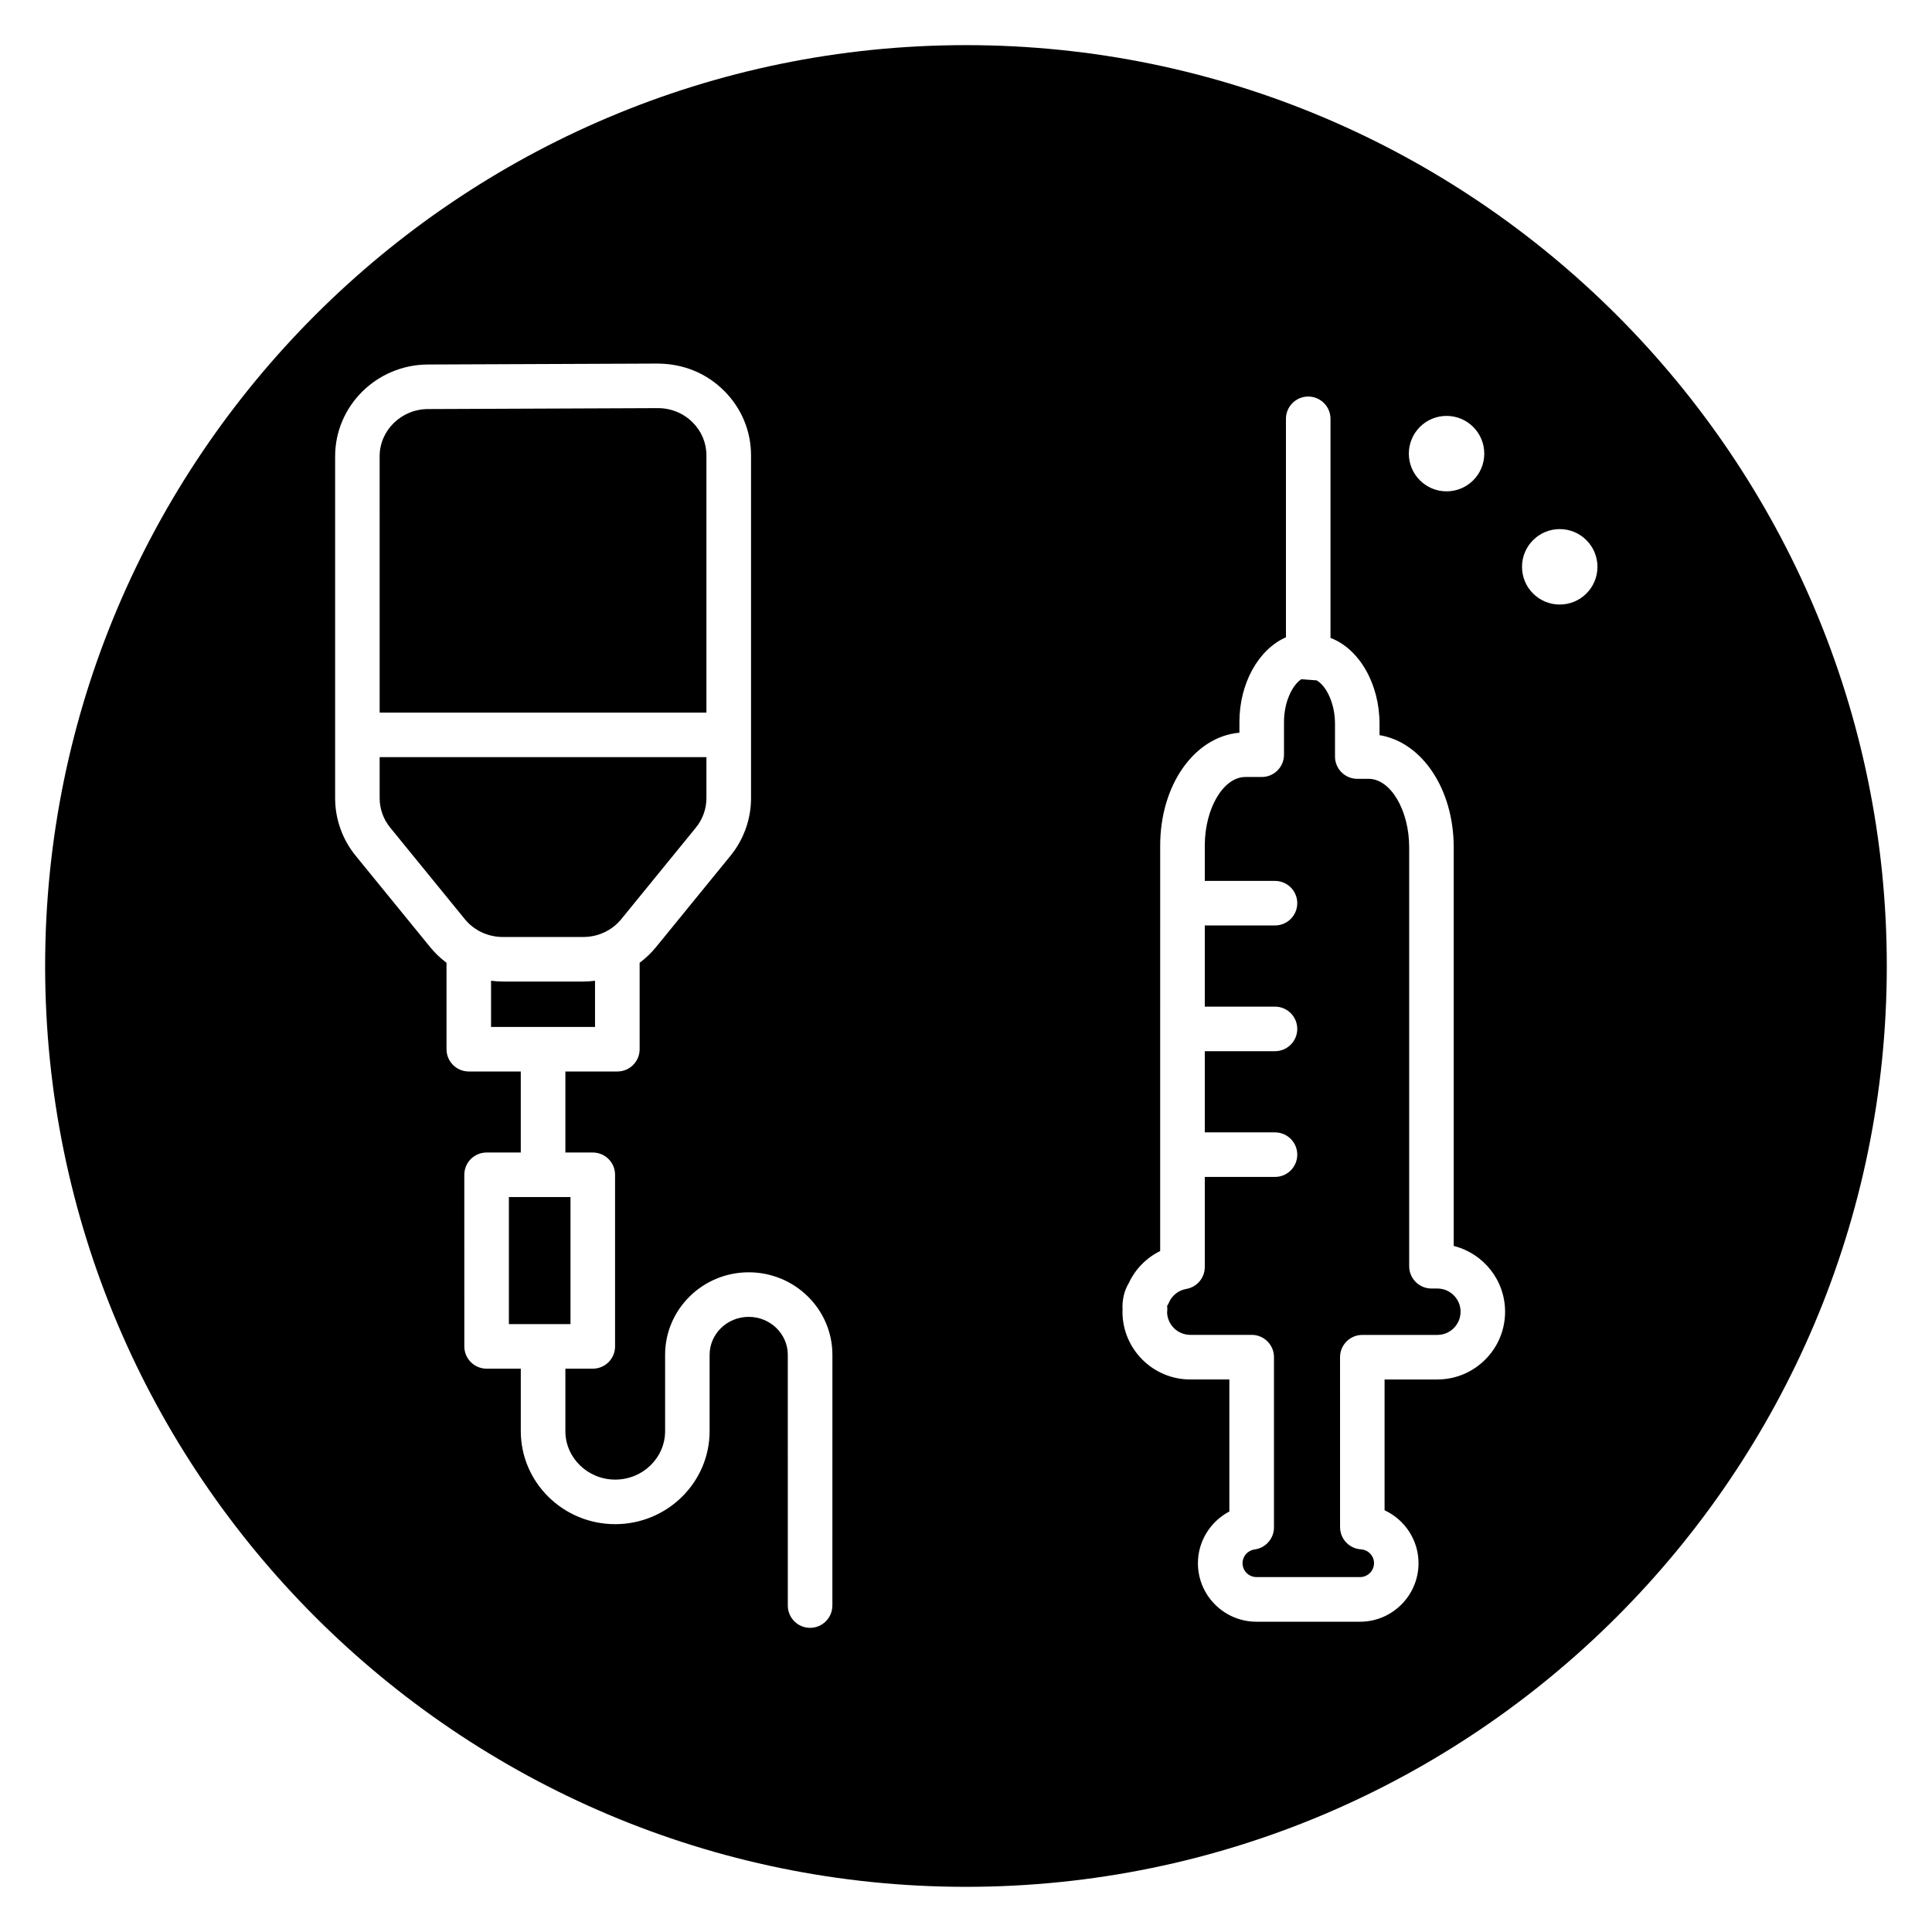 <?xml version="1.0" encoding="UTF-8"?>
<!-- Uploaded to: ICON Repo, www.iconrepo.com, Generator: ICON Repo Mixer Tools -->
<svg fill="#000000" width="800px" height="800px" version="1.1" viewBox="144 144 512 512" xmlns="http://www.w3.org/2000/svg">
 <g>
  <path d="m524.91 485.47h-1.559c-3.258 0-5.902-2.641-5.902-5.902v-111c0-9.852-4.93-18.172-10.758-18.172h-3c-3.258 0-5.902-2.641-5.902-5.902v-8.668c0-5.629-2.426-10.148-4.859-11.52l-4.09-0.297c-2.336 1.562-4.566 5.934-4.566 11.332v8.668c0 3.262-2.644 5.902-5.902 5.902h-4.332c-5.828 0-10.758 8.324-10.758 18.176v9.363h18.605c3.258 0 5.902 2.641 5.902 5.902s-2.644 5.902-5.902 5.902h-18.605v21.516h18.605c3.258 0 5.902 2.641 5.902 5.902s-2.644 5.902-5.902 5.902h-18.605v21.516h18.605c3.258 0 5.902 2.641 5.902 5.902 0 3.262-2.644 5.902-5.902 5.902h-18.605v23.867c0 2.875-2.066 5.328-4.894 5.816-2.074 0.359-3.801 1.719-4.617 3.633-0.133 0.316-0.293 0.613-0.477 0.898 0.02 0.16 0.035 0.324 0.047 0.488 0.016 0.227 0.016 0.453 0.004 0.676-0.008 0.109-0.031 0.355-0.051 0.543 0.109 3.289 2.824 5.934 6.144 5.934h16.277c3.258 0 5.902 2.641 5.902 5.902v45.113c0 2.957-2.188 5.461-5.121 5.852-1.832 0.246-3.211 1.801-3.211 3.625 0 2.043 1.66 3.699 3.703 3.699h27.438c2.047 0 3.703-1.66 3.703-3.699 0-1.926-1.527-3.527-3.473-3.652-3.109-0.199-5.527-2.777-5.527-5.891l-0.004-45.031c0-3.262 2.644-5.902 5.902-5.902h19.887c3.391 0 6.152-2.758 6.152-6.148 0.004-3.391-2.762-6.148-6.156-6.148z"/>
  <path d="m277.25 392.31h21.32c3.949 0 7.625-1.723 10.082-4.738l19.773-24.258c1.793-2.203 2.785-4.969 2.785-7.777v-10.883h-86.598v10.883c0 2.809 0.988 5.574 2.785 7.777l19.773 24.254c2.453 3.012 6.129 4.742 10.078 4.742z"/>
  <path d="m278.86 461.23h16.328v33.672h-16.328z"/>
  <path d="m301.69 403.91c-1.027 0.125-2.062 0.207-3.117 0.207h-21.32c-1.051 0-2.09-0.078-3.117-0.207v12.238h27.551v-12.238z"/>
  <path d="m400 155.96c-134.56 0-244.04 109.47-244.04 244.04 0 134.56 109.47 244.03 244.03 244.03s244.03-109.47 244.03-244.03c0.004-134.56-109.47-244.04-244.03-244.04zm-35.418 413.53c0 3.262-2.641 5.902-5.902 5.902-3.262 0-5.902-2.641-5.902-5.902l-0.004-66.457c0-5.543-4.648-10.051-10.359-10.051-5.711 0-10.359 4.512-10.359 10.051v20.223c0 13.598-11.227 24.664-25.02 24.664-13.797 0-25.02-11.062-25.02-24.664v-16.543h-9.062c-3.262 0-5.902-2.641-5.902-5.902l-0.004-45.48c0-3.262 2.641-5.902 5.902-5.902h9.062v-21.473h-13.777c-3.262 0-5.902-2.641-5.902-5.902v-22.902c-1.578-1.184-3.031-2.551-4.305-4.113l-19.773-24.258c-3.512-4.305-5.441-9.719-5.441-15.234v-90.629c0-13.355 11.02-24.266 24.57-24.32l60.875-0.246c6.848 0.039 12.941 2.535 17.637 7.215 4.602 4.586 7.137 10.66 7.137 17.109v90.871c0 5.519-1.934 10.93-5.441 15.234l-19.777 24.258c-1.273 1.562-2.731 2.93-4.305 4.113v22.902c0 3.262-2.641 5.902-5.902 5.902h-13.777v21.473h7.266c3.262 0 5.902 2.641 5.902 5.902v45.48c0 3.262-2.641 5.902-5.902 5.902h-7.266v16.543c0 7.09 5.926 12.855 13.215 12.855 7.285 0 13.215-5.766 13.215-12.855v-20.223c0-12.055 9.941-21.859 22.168-21.859 12.227 0 22.168 9.809 22.168 21.859l-0.008 66.457zm162.77-315.27c5.523 0 9.996 4.477 9.996 9.996 0 5.523-4.477 9.996-9.996 9.996-5.523 0-9.996-4.477-9.996-9.996 0-5.519 4.473-9.996 9.996-9.996zm-2.441 255.36h-13.984v34.656c5.328 2.473 8.996 7.863 8.996 14.031 0 8.555-6.961 15.508-15.512 15.508h-27.438c-8.555 0-15.512-6.957-15.512-15.508 0-5.867 3.352-11.086 8.332-13.703v-34.992h-10.371c-9.902 0-17.957-8.055-17.957-17.957 0-0.133 0.012-0.363 0.031-0.586-0.023-0.191-0.031-0.379-0.031-0.59 0-2.387 0.566-4.562 1.645-6.34 1.738-3.777 4.699-6.769 8.348-8.562l0.004-107.45c0-16.109 9.105-28.875 20.996-29.914v-2.832c0-10.234 5.039-19.254 12.332-22.453v-57.898c0-3.262 2.644-5.902 5.902-5.902s5.902 2.641 5.902 5.902v58.055c7.66 2.918 12.996 12.227 12.996 22.777v3c11.234 1.84 19.66 14.246 19.66 29.746v105.62c7.809 1.949 13.613 9.02 13.613 17.43 0.008 9.898-8.047 17.953-17.953 17.953zm32.434-205.37c-5.523 0-9.996-4.477-9.996-9.996 0-5.523 4.477-9.996 9.996-9.996 5.523 0 9.996 4.477 9.996 9.996 0.004 5.519-4.473 9.996-9.996 9.996z"/>
  <path d="m331.21 332.85v-68.18c0-3.285-1.301-6.391-3.66-8.742-2.445-2.434-5.707-3.769-9.203-3.769h-0.055l-60.871 0.246c-7.066 0.027-12.812 5.644-12.812 12.512l0.004 67.934z"/>
 </g>
</svg>